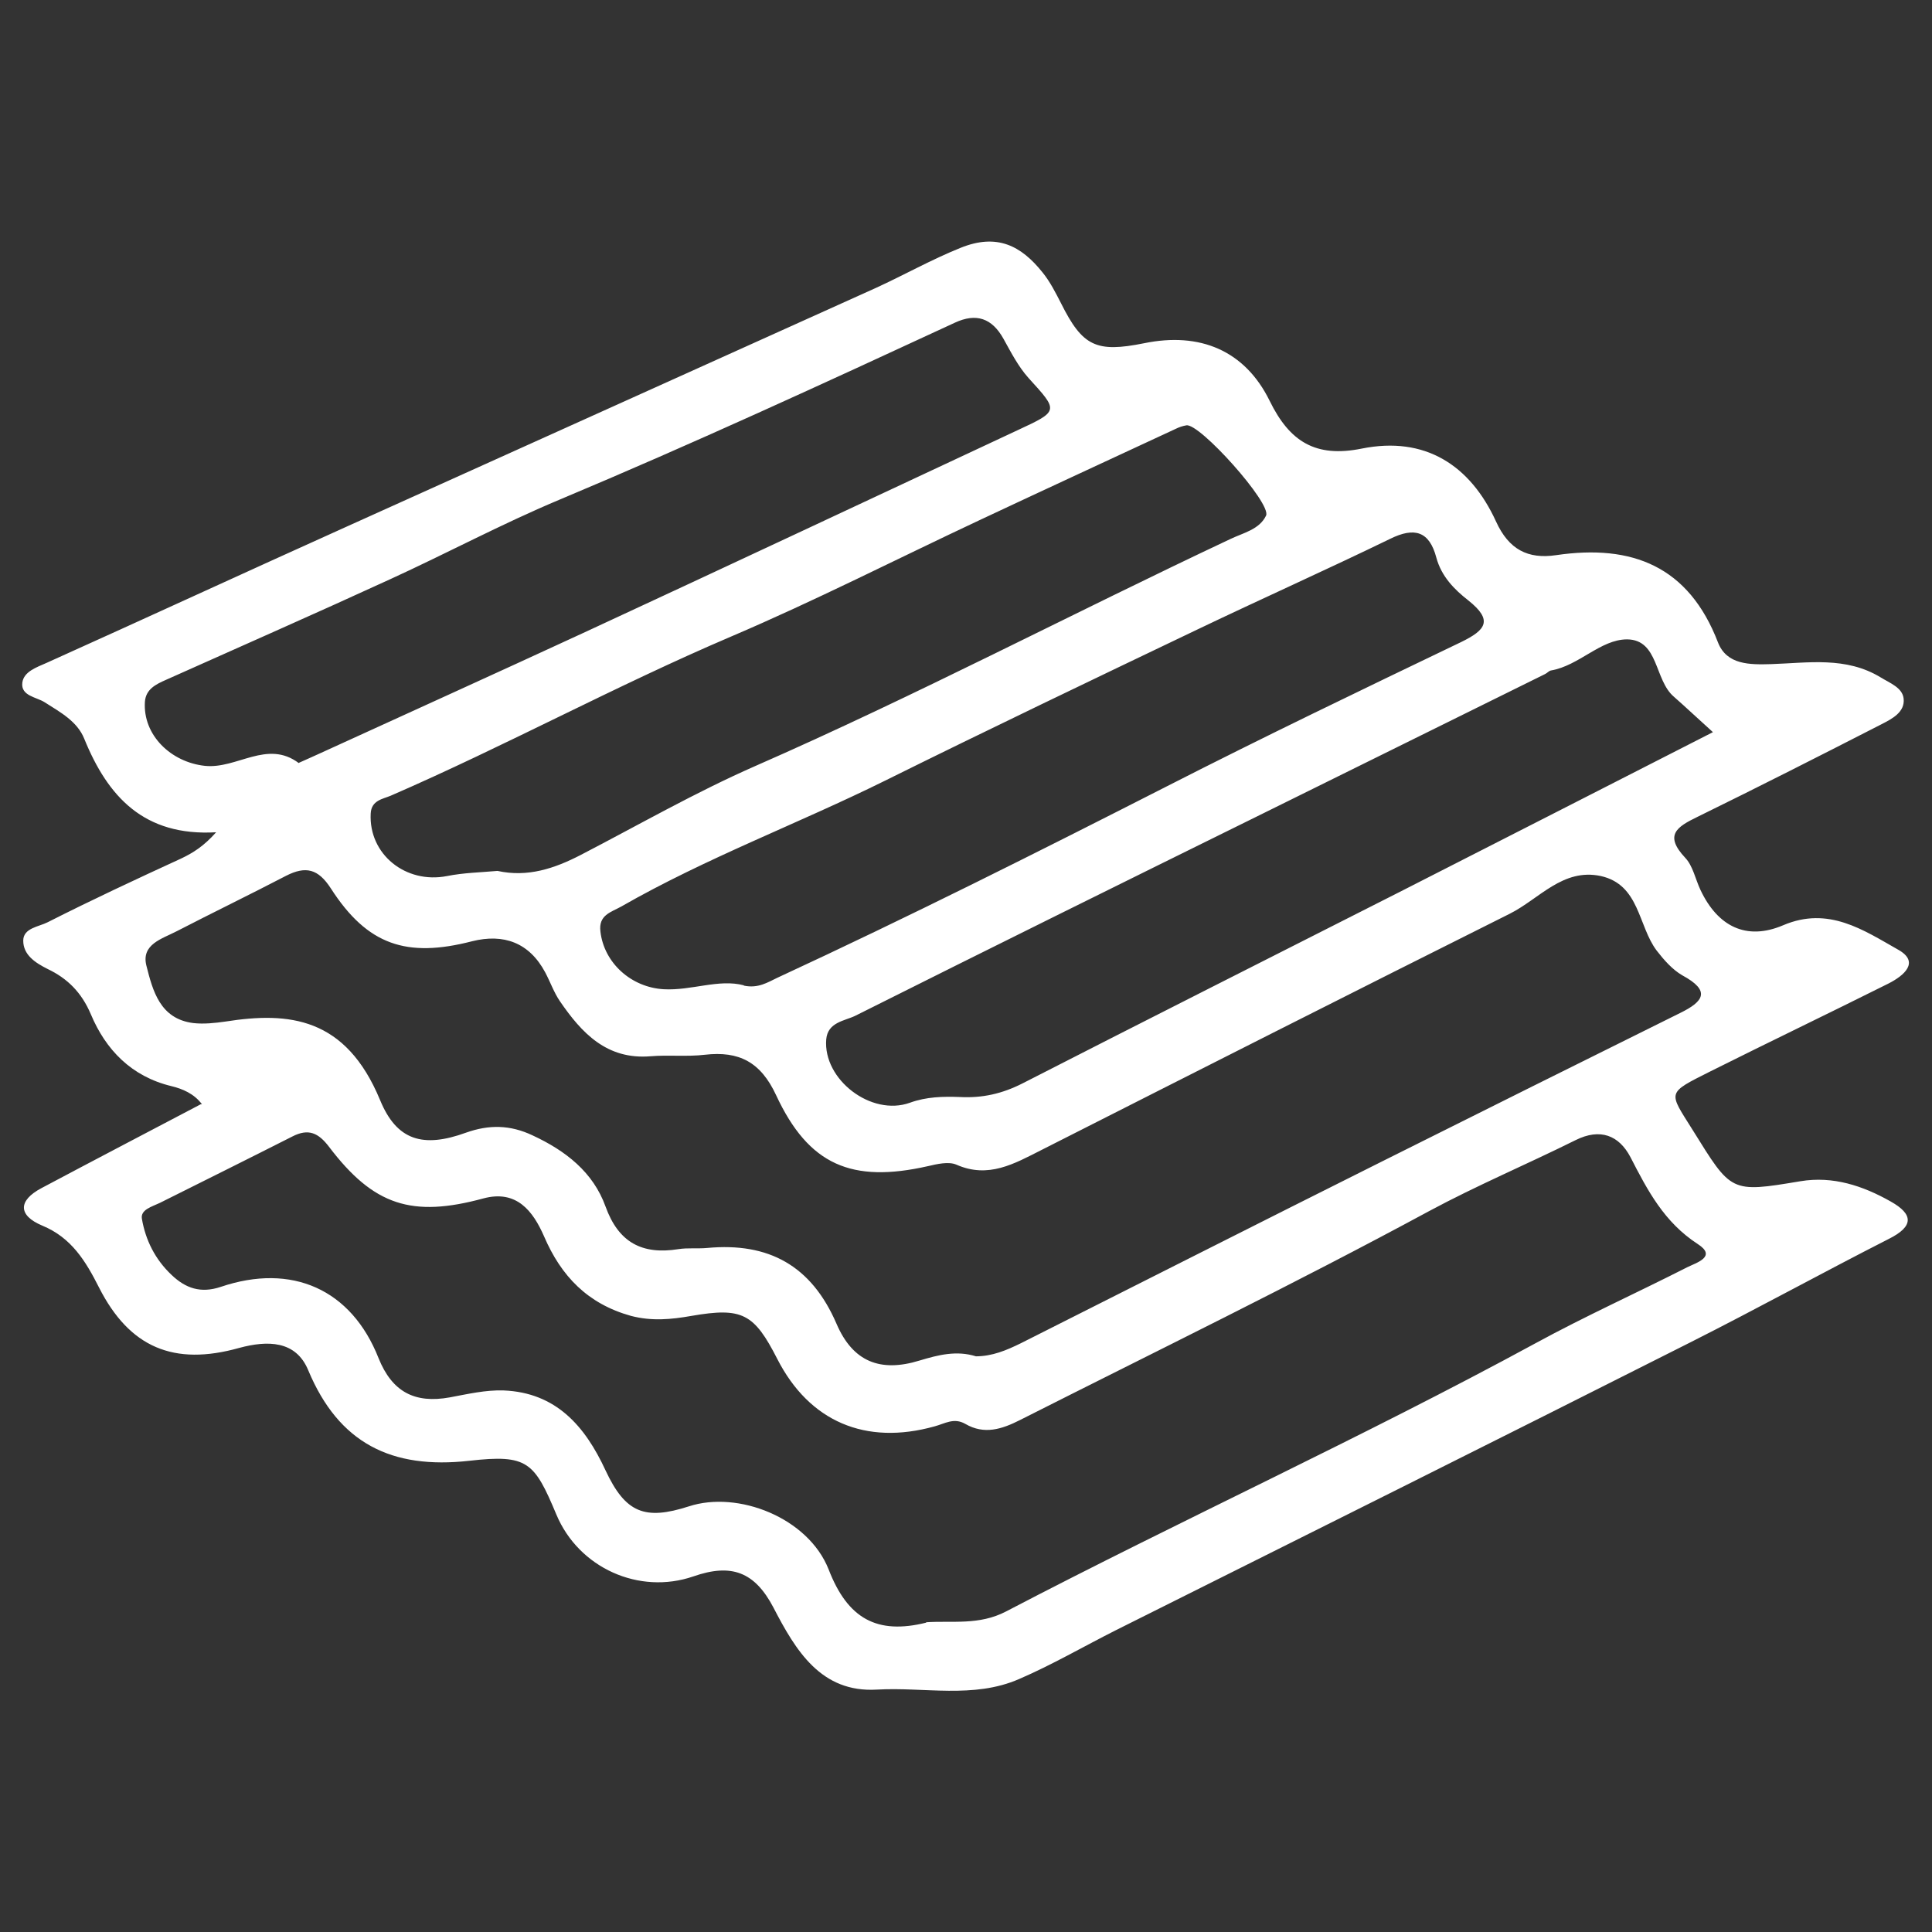 <?xml version="1.0" encoding="UTF-8"?><svg id="Layer_1" xmlns="http://www.w3.org/2000/svg" viewBox="0 0 64 64"><rect x="0" y="0" width="64" height="64" fill="#333333" stroke="none"/><defs><style>.cls-1{fill:#fff;stroke-width:0px;}</style></defs><path class="cls-1" d="m6.69,36.58c-.26-.35-.64-.51-1.01-.6-1.33-.32-2.18-1.21-2.67-2.38-.31-.73-.78-1.19-1.43-1.5-.42-.21-.81-.47-.81-.94,0-.42.52-.46.81-.61,1.46-.74,2.94-1.43,4.42-2.11.4-.19.75-.41,1.16-.87-2.39.14-3.59-1.18-4.37-3.1-.23-.57-.78-.87-1.3-1.2-.27-.18-.81-.21-.75-.66.05-.36.46-.5.8-.65,3.31-1.49,6.6-3.01,9.91-4.5,5.85-2.64,11.71-5.28,17.56-7.92.94-.43,1.84-.94,2.81-1.33,1.21-.49,2.01-.07,2.72.82.25.31.43.67.61,1.02.71,1.42,1.16,1.64,2.75,1.32,1.85-.38,3.34.24,4.16,1.91.66,1.35,1.52,1.89,3.05,1.58,2.09-.42,3.59.54,4.45,2.42.42.92,1.05,1.25,1.99,1.11,2.52-.37,4.39.37,5.36,2.89.29.75,1.06.74,1.76.72,1.23-.04,2.48-.26,3.63.44.31.19.72.34.76.7.05.45-.38.67-.73.85-2.03,1.04-4.06,2.07-6.1,3.07-.68.33-1.11.6-.41,1.35.26.27.34.71.51,1.07.57,1.21,1.52,1.69,2.74,1.17,1.5-.64,2.66.16,3.81.81.73.41.19.86-.32,1.12-1.96.98-3.94,1.93-5.9,2.91-1.47.74-1.39.66-.59,1.94,1.29,2.07,1.24,2.09,3.57,1.7,1.08-.18,2.07.15,2.99.67.75.42.78.82-.06,1.24-2.2,1.12-4.36,2.31-6.56,3.42-6.34,3.2-12.7,6.37-19.06,9.55-1.07.54-2.1,1.14-3.19,1.61-1.51.66-3.14.26-4.71.35-1.85.11-2.69-1.29-3.43-2.72-.62-1.18-1.39-1.47-2.65-1.03-1.8.62-3.8-.28-4.54-2.05-.73-1.74-.95-2-2.88-1.78-2.58.29-4.33-.58-5.34-3-.41-.99-1.35-.99-2.28-.74-2.17.61-3.64-.01-4.65-2-.44-.87-.91-1.65-1.88-2.05-.81-.34-.8-.83-.03-1.24,1.75-.93,3.51-1.85,5.28-2.78m24.02,17.16c.87-.06,1.76.11,2.66-.36,5.8-3.03,11.77-5.75,17.53-8.88,1.65-.9,3.36-1.67,5.03-2.52.3-.15,1-.35.35-.77-1.11-.72-1.66-1.77-2.23-2.88-.38-.72-1-.97-1.82-.56-1.61.8-3.27,1.5-4.85,2.35-4.46,2.41-9.02,4.63-13.55,6.92-.61.31-1.19.49-1.81.13-.38-.22-.68-.01-1.02.08-2.29.64-4.15-.16-5.21-2.23-.77-1.51-1.16-1.72-2.84-1.43-.68.12-1.32.18-2.01,0-1.43-.4-2.31-1.31-2.88-2.64-.36-.82-.9-1.55-2.01-1.25-2.36.64-3.63.24-5.11-1.71-.35-.46-.68-.62-1.22-.34-1.46.74-2.93,1.47-4.39,2.2-.25.12-.64.22-.59.52.12.71.44,1.35.98,1.86.47.45.97.62,1.63.4,2.36-.8,4.33.08,5.23,2.36.45,1.12,1.2,1.51,2.36,1.3.59-.11,1.19-.25,1.78-.23,1.74.07,2.7,1.18,3.38,2.65.66,1.41,1.3,1.66,2.76,1.19,1.62-.53,3.95.37,4.63,2.09.63,1.63,1.6,2.17,3.24,1.76m1.63-8.82c.55,0,1.02-.2,1.49-.43,3.99-2.01,7.98-4.03,11.98-6.03,3.28-1.64,6.57-3.28,9.86-4.91.8-.39,1.02-.74.08-1.25-.33-.19-.61-.51-.85-.82-.62-.82-.56-2.18-1.85-2.47-1.26-.27-2.04.76-3.02,1.25-5.18,2.59-10.35,5.21-15.52,7.83-.89.45-1.75.95-2.81.48-.26-.11-.64-.02-.94.05-2.52.57-3.95-.03-5.03-2.35-.51-1.1-1.23-1.47-2.36-1.34-.59.07-1.2,0-1.8.05-1.45.12-2.28-.77-3-1.82-.2-.29-.32-.64-.49-.96-.53-.99-1.38-1.29-2.42-1.03-2.17.56-3.47.13-4.68-1.75-.42-.65-.83-.75-1.48-.42-1.21.63-2.43,1.22-3.63,1.84-.48.25-1.18.43-1,1.14.21.83.45,1.76,1.55,1.9.35.04.72,0,1.07-.05,2.1-.33,3.98-.15,5.12,2.6.55,1.34,1.42,1.6,2.85,1.08.76-.27,1.46-.26,2.2.09,1.1.51,2.01,1.22,2.42,2.36.43,1.19,1.21,1.6,2.41,1.41.31-.05.64-.01.96-.04,2.04-.19,3.45.59,4.28,2.51.54,1.26,1.45,1.62,2.75,1.22.63-.19,1.23-.34,1.87-.14m24.42-20.67c-.49-.44-.89-.82-1.3-1.18-.65-.55-.5-1.89-1.55-1.9-.88,0-1.59.87-2.52,1.03-.07.01-.13.09-.2.12-3.18,1.57-6.37,3.15-9.55,4.72-4.44,2.19-8.87,4.38-13.3,6.6-.35.17-.91.21-.96.78-.11,1.33,1.49,2.56,2.77,2.1.55-.2,1.1-.21,1.66-.19.74.04,1.4-.11,2.07-.45,4.16-2.13,8.33-4.23,12.49-6.34,3.44-1.75,6.88-3.51,10.39-5.3m-46.85,1.02c.26-.12.48-.21.69-.31,2.93-1.34,5.87-2.67,8.79-4.02,4.77-2.21,9.54-4.45,14.31-6.68,1.4-.65,1.38-.64.38-1.74-.34-.38-.58-.85-.83-1.3-.38-.68-.9-.86-1.61-.53-4.34,2.01-8.68,4.01-13.09,5.86-1.91.8-3.74,1.78-5.62,2.64-2.46,1.13-4.94,2.22-7.42,3.33-.34.15-.67.31-.7.73-.07,1.1.86,2,1.99,2.12,1.06.11,2.06-.88,3.11-.09m14.74,7.37c.48.1.79-.11,1.11-.26,4.34-2.01,8.62-4.16,12.88-6.33,3.23-1.65,6.5-3.22,9.77-4.79.82-.4,1.07-.72.24-1.38-.46-.36-.89-.79-1.06-1.42-.23-.87-.72-1.02-1.53-.62-2.12,1.03-4.27,1.99-6.4,3.01-3.45,1.65-6.9,3.3-10.33,5-2.89,1.43-5.93,2.56-8.74,4.17-.34.19-.76.28-.69.83.12,1.04,1.02,1.85,2.1,1.91.92.05,1.82-.35,2.65-.13m-8.16-3.79c1,.22,1.89-.08,2.76-.53,1.91-.99,3.79-2.07,5.77-2.94,5.34-2.34,10.49-5.05,15.76-7.53.42-.2.95-.31,1.17-.77.19-.4-2.2-3.07-2.64-2.99-.12.02-.24.06-.34.11-2.17,1.01-4.34,2.01-6.51,3.03-2.75,1.29-5.45,2.67-8.24,3.86-3.82,1.63-7.47,3.62-11.27,5.27-.26.11-.64.15-.66.59-.07,1.35,1.16,2.34,2.53,2.07.55-.11,1.11-.12,1.67-.17"/></svg>